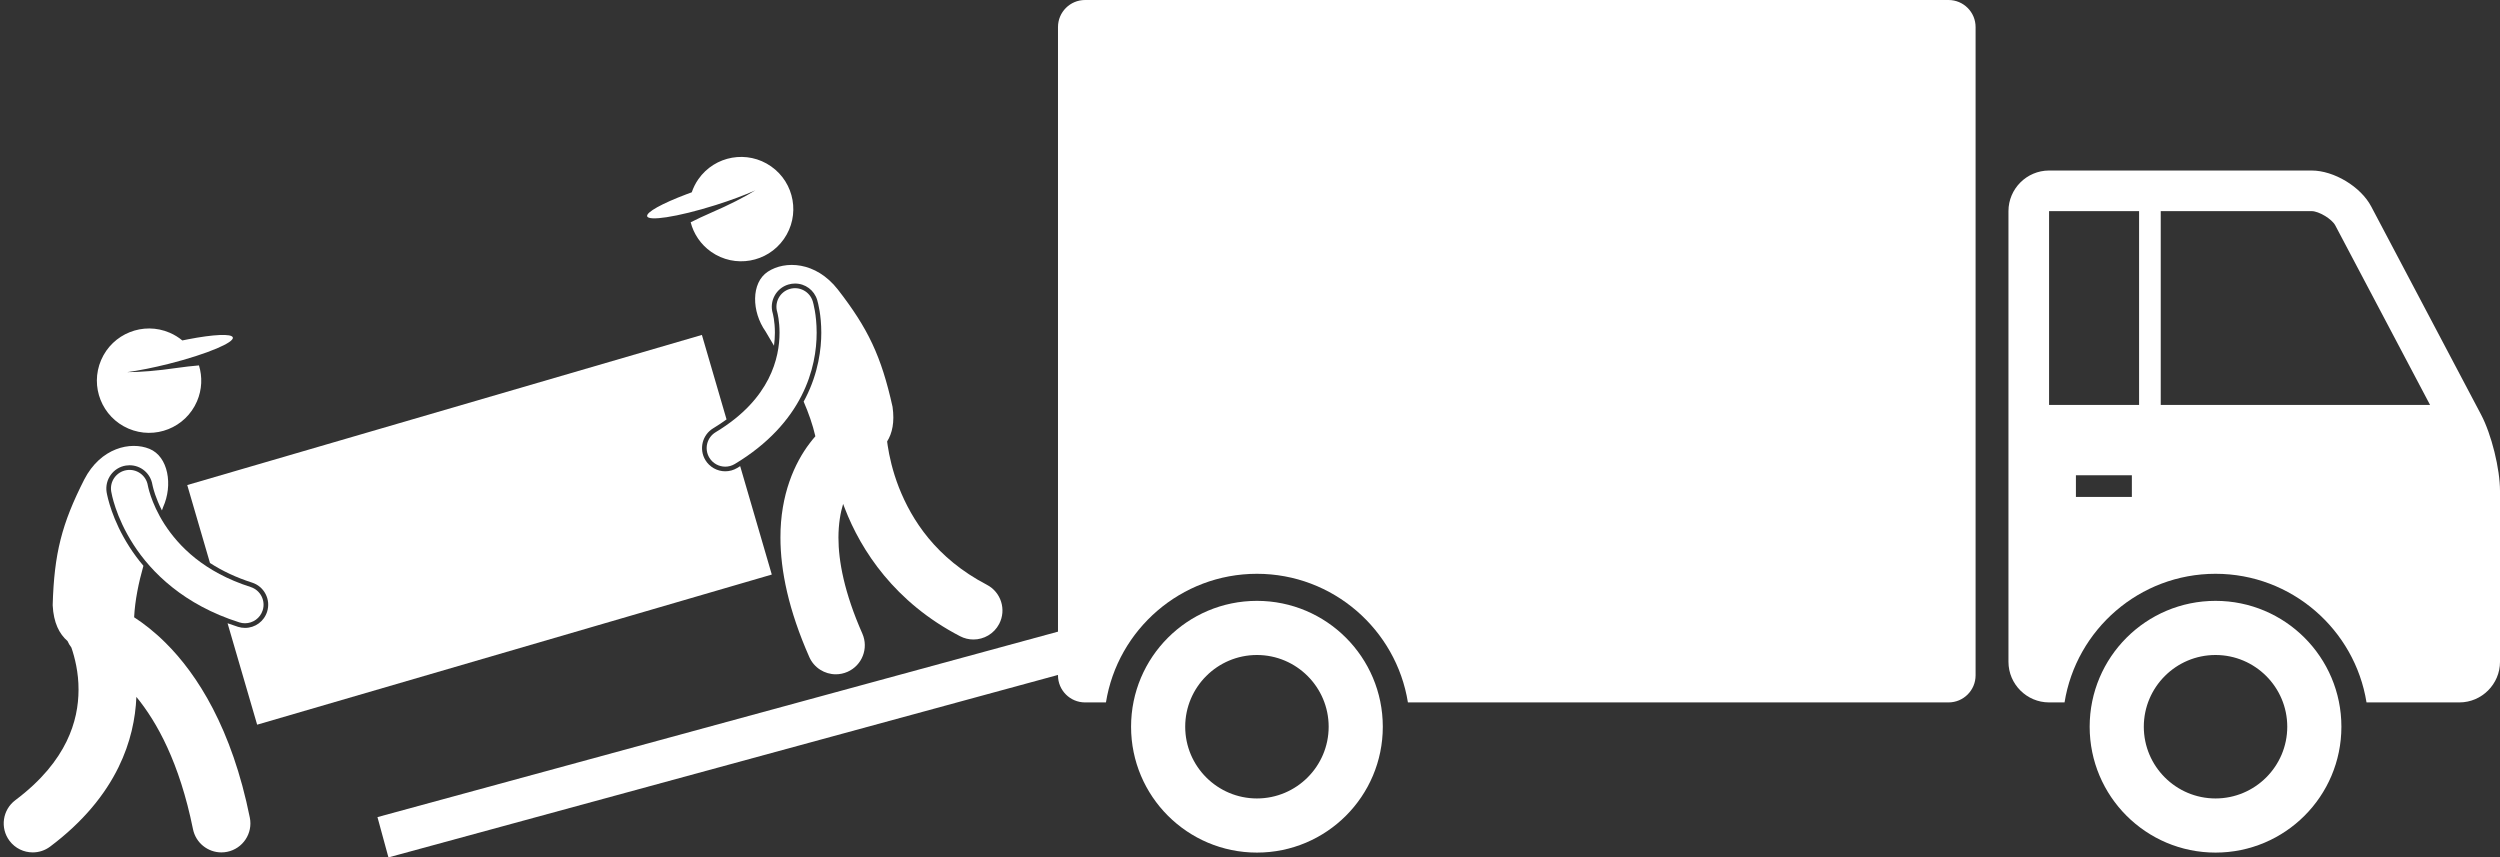 <?xml version="1.0" encoding="UTF-8" standalone="no"?><svg xmlns="http://www.w3.org/2000/svg" xmlns:xlink="http://www.w3.org/1999/xlink" fill="#ffffff" height="369.6" preserveAspectRatio="xMidYMid meet" version="1" viewBox="-1.6 0.0 1077.6 369.6" width="1077.6" zoomAndPan="magnify"><rect x="-1.6" y="0.0" width="1077.6" height="369.6" fill="#333333" stroke="none"/><g id="change1_1"><path d="M838.292,0H466.103c-6.444,0-11.668,5.224-11.668,11.668v260.6l-293.334,79.936l4.732,17.368l288.602-78.646v0.175 c0,6.443,5.224,11.668,11.668,11.668h9.007c5.036-31.386,32.296-55.441,65.079-55.441c32.783,0,60.044,24.056,65.081,55.441 h233.022c6.444,0,11.668-5.225,11.668-11.668V11.668C849.96,5.224,844.737,0,838.292,0z" fill="inherit"/><path d="M1067.833,178.698l-47.36-89.717c-4.493-8.513-16.045-15.478-25.672-15.478H881.63c-9.625,0-17.502,7.875-17.502,17.502 v194.261c0,9.626,7.877,17.502,17.502,17.502h6.673c5.036-31.386,32.296-55.441,65.08-55.441c32.782,0,60.043,24.056,65.08,55.441 h40.038c9.626,0,17.501-7.876,17.501-17.502v-73.589C1076.002,202.052,1072.327,187.211,1067.833,178.698z M920.43,91.004v83.53 h-38.8v-83.53H920.43z M917.319,214.205h-24.114v-9.334h24.114V214.205z M929.765,174.534v-83.53h65.038 c3.116,0,8.736,3.393,10.191,6.146l40.851,77.384H929.765z" fill="inherit"/><path d="M953.383,258.995c-29.963,0-54.254,24.29-54.254,54.253c0,29.964,24.291,54.254,54.254,54.254 c29.963,0,54.254-24.29,54.254-54.254C1007.637,283.285,983.346,258.995,953.383,258.995z M984.301,313.247 c0,17.049-13.869,30.919-30.919,30.919c-17.047,0-30.917-13.87-30.917-30.919c0-17.048,13.87-30.917,30.917-30.917 C970.432,282.33,984.301,296.199,984.301,313.247z" fill="inherit"/><path d="M540.19,258.995c-29.963,0-54.254,24.29-54.254,54.253c0,29.964,24.291,54.254,54.254,54.254 c29.964,0,54.253-24.29,54.253-54.254C594.443,283.285,570.154,258.995,540.19,258.995z M571.108,313.247 c0,17.049-13.869,30.919-30.92,30.919c-17.046,0-30.916-13.87-30.916-30.919c0-17.048,13.87-30.917,30.916-30.917 C557.239,282.33,571.108,296.199,571.108,313.247z" fill="inherit"/><path d="M71.564,143.425c-11.409-4.919-24.645,0.343-29.566,11.751c-4.919,11.406,0.343,24.645,11.753,29.562 c11.408,4.919,24.643-0.341,29.562-11.751c2.198-5.099,2.357-10.562,0.848-15.484c-3.068,0.269-6.313,0.617-9.628,1.104 c-8.302,1.217-15.863,1.817-21.307,1.801c5.009-0.68,11.222-1.897,17.888-3.579c8.335-2.102,15.706-4.504,20.741-6.642 c4.537-1.926,7.177-3.636,6.905-4.716c-0.444-1.752-8.432-1.33-19.311,0.778c-0.805,0.156-1.625,0.321-2.46,0.496 C75.384,145.418,73.572,144.29,71.564,143.425z" fill="inherit"/><path d="M54.207,235.758c-7.502-11.669-9.516-21.685-9.845-23.572c-0.878-5.505,2.844-10.642,8.288-11.513 c0.525-0.085,1.06-0.128,1.587-0.128c4.912,0,9.058,3.523,9.856,8.377l0.022,0.106c0.03,0.149,0.082,0.402,0.168,0.746 c0.173,0.731,0.484,1.899,0.999,3.404c0.599,1.757,1.535,4.133,2.918,6.844c0.172-0.485,0.349-0.979,0.514-1.451 c4.268-9.44,2.263-21.766-5.881-25.097c-8.142-3.329-21.056-0.517-28.137,13.253c-9.632,18.988-12.959,31.774-13.586,54.131 c0.368,7.647,2.892,12.424,6.403,15.469c0.428,0.999,0.988,1.936,1.659,2.793c1.459,4.249,3.113,10.727,3.081,18.157 c-0.011,6.804-1.284,14.368-5.196,22.382C23.122,327.666,16.498,336.276,5,344.917c-5.522,4.145-6.642,11.979-2.5,17.503 c2.456,3.273,6.21,5,10.011,5c2.61,0,5.243-0.814,7.492-2.5c14.253-10.677,23.753-22.484,29.507-34.269 c5.186-10.575,7.304-21.001,7.675-30.259c8.865,10.803,18.58,28.308,24.396,57c1.198,5.932,6.413,10.028,12.241,10.028 c0.82,0,1.65-0.081,2.485-0.249c6.766-1.366,11.146-7.958,9.78-14.726c-7.706-38.369-22.621-61.801-36.363-75.398 c-4.828-4.796-9.461-8.352-13.511-10.971c0.363-7.328,1.947-14.905,4-22.196C57.826,241.059,55.839,238.308,54.207,235.758z" fill="inherit"/><path d="M306.853,88.4c6.555-2.066,12.481-4.289,17.101-6.338c-4.625,2.87-11.375,6.325-19.078,9.645 c-3.074,1.324-6.018,2.73-8.769,4.109c1.299,4.984,4.293,9.553,8.84,12.74c10.176,7.131,24.202,4.664,31.332-5.51 c7.133-10.173,4.665-24.203-5.508-31.331c-10.176-7.13-24.203-4.662-31.335,5.511c-1.253,1.788-2.193,3.699-2.863,5.668 c-0.807,0.291-1.596,0.582-2.368,0.874c-10.367,3.914-17.388,7.746-16.846,9.471c0.335,1.063,3.479,1.133,8.351,0.392 C291.119,92.808,298.655,90.985,306.853,88.4z" fill="inherit"/><path d="M331.491,135.072c-1.577-5.234,1.417-10.824,6.685-12.421c0.946-0.287,1.922-0.434,2.905-0.434 c4.434,0,8.279,2.854,9.566,7.099c0.416,1.41,1.76,6.545,1.766,14.079c0.004,6.774-1.168,17.152-6.768,28.133 c-0.269,0.53-0.556,1.053-0.84,1.575c2.129,4.91,3.902,9.936,5.051,14.947c-0.793,0.913-1.596,1.896-2.399,2.953 c-6.527,8.536-12.707,22.195-12.653,40.712c0.002,14.283,3.527,31.302,12.43,51.478c2.062,4.674,6.641,7.457,11.443,7.457 c1.685,0,3.397-0.343,5.038-1.066c6.315-2.786,9.176-10.165,6.391-16.481c-7.802-17.689-10.301-31.25-10.301-41.387 c0.024-5.854,0.823-10.611,2.018-14.523c0.23,0.629,0.467,1.262,0.715,1.9c6.999,18.192,21.577,40.574,49.698,55.145 c1.842,0.958,3.814,1.413,5.757,1.413c4.515,0,8.874-2.453,11.101-6.736c3.185-6.124,0.801-13.672-5.323-16.856 c-21.878-11.432-32.365-27.883-37.931-42.019c-2.739-7.042-4.124-13.43-4.804-17.946c-0.097-0.64-0.179-1.236-0.25-1.797 c2.204-3.54,3.287-8.322,2.337-14.944c-4.849-21.833-10.536-33.759-23.588-50.58c-9.561-12.18-22.774-12.496-30.138-7.687 c-7.365,4.813-7.001,17.296-1.022,25.757c1.13,1.938,2.365,4.015,3.647,6.183c0.249-1.853,0.389-3.728,0.391-5.629 C332.418,138.438,331.502,135.106,331.491,135.072z" fill="inherit"/><path d="M112.884,256.054c1.229,2.372,1.458,5.082,0.647,7.628c-1.326,4.168-5.156,6.969-9.527,6.969 c-1.021,0-2.042-0.16-3.03-0.472c-1.538-0.486-3.031-1-4.486-1.534l12.754,43.722l221.833-64.712l-13.632-46.733 c-0.427,0.265-0.848,0.534-1.282,0.795c-1.554,0.936-3.335,1.432-5.148,1.432c-3.492,0-6.777-1.855-8.575-4.841 c-2.845-4.726-1.315-10.882,3.408-13.726c2.03-1.227,3.934-2.492,5.724-3.797l-10.624-36.422L79.11,209.074l9.799,33.591 c5.349,3.469,11.395,6.298,18.129,8.455C109.579,251.929,111.657,253.681,112.884,256.054z" fill="inherit"/><path d="M304.149,197.273c1.501,2.494,4.149,3.875,6.862,3.875c1.405,0,2.827-0.37,4.118-1.147 c14.518-8.718,23.56-19.194,28.735-29.383c5.197-10.189,6.552-19.919,6.548-27.22c-0.007-7.83-1.518-12.955-1.679-13.501 c-1.284-4.229-5.75-6.615-9.978-5.331c-4.225,1.281-6.61,5.741-5.336,9.966h-0.001c0.116,0.416,1,3.855,0.995,8.866 c-0.004,5.367-0.98,12.457-4.803,19.949c-3.84,7.491-10.504,15.558-22.734,22.946C303.09,188.573,301.87,193.489,304.149,197.273z" fill="inherit"/><path d="M62.342,210.255c-0.098-0.395-0.158-0.686-0.19-0.854c-0.012-0.059-0.021-0.104-0.025-0.131 c-0.003-0.023-0.005-0.024-0.005-0.024c-0.716-4.342-4.806-7.293-9.156-6.598c-4.363,0.698-7.334,4.8-6.636,9.163 c0.127,0.73,1.795,10.792,9.563,22.87c7.721,12.064,21.846,26.047,45.686,33.591c0.806,0.256,1.623,0.378,2.426,0.378 c3.391,0,6.54-2.172,7.623-5.575c1.34-4.212-0.988-8.711-5.197-10.049c-20.16-6.459-30.922-17.526-37.087-27.011 c-3.058-4.743-4.897-9.1-5.952-12.19C62.862,212.279,62.532,211.052,62.342,210.255z" fill="inherit"/></g></svg>